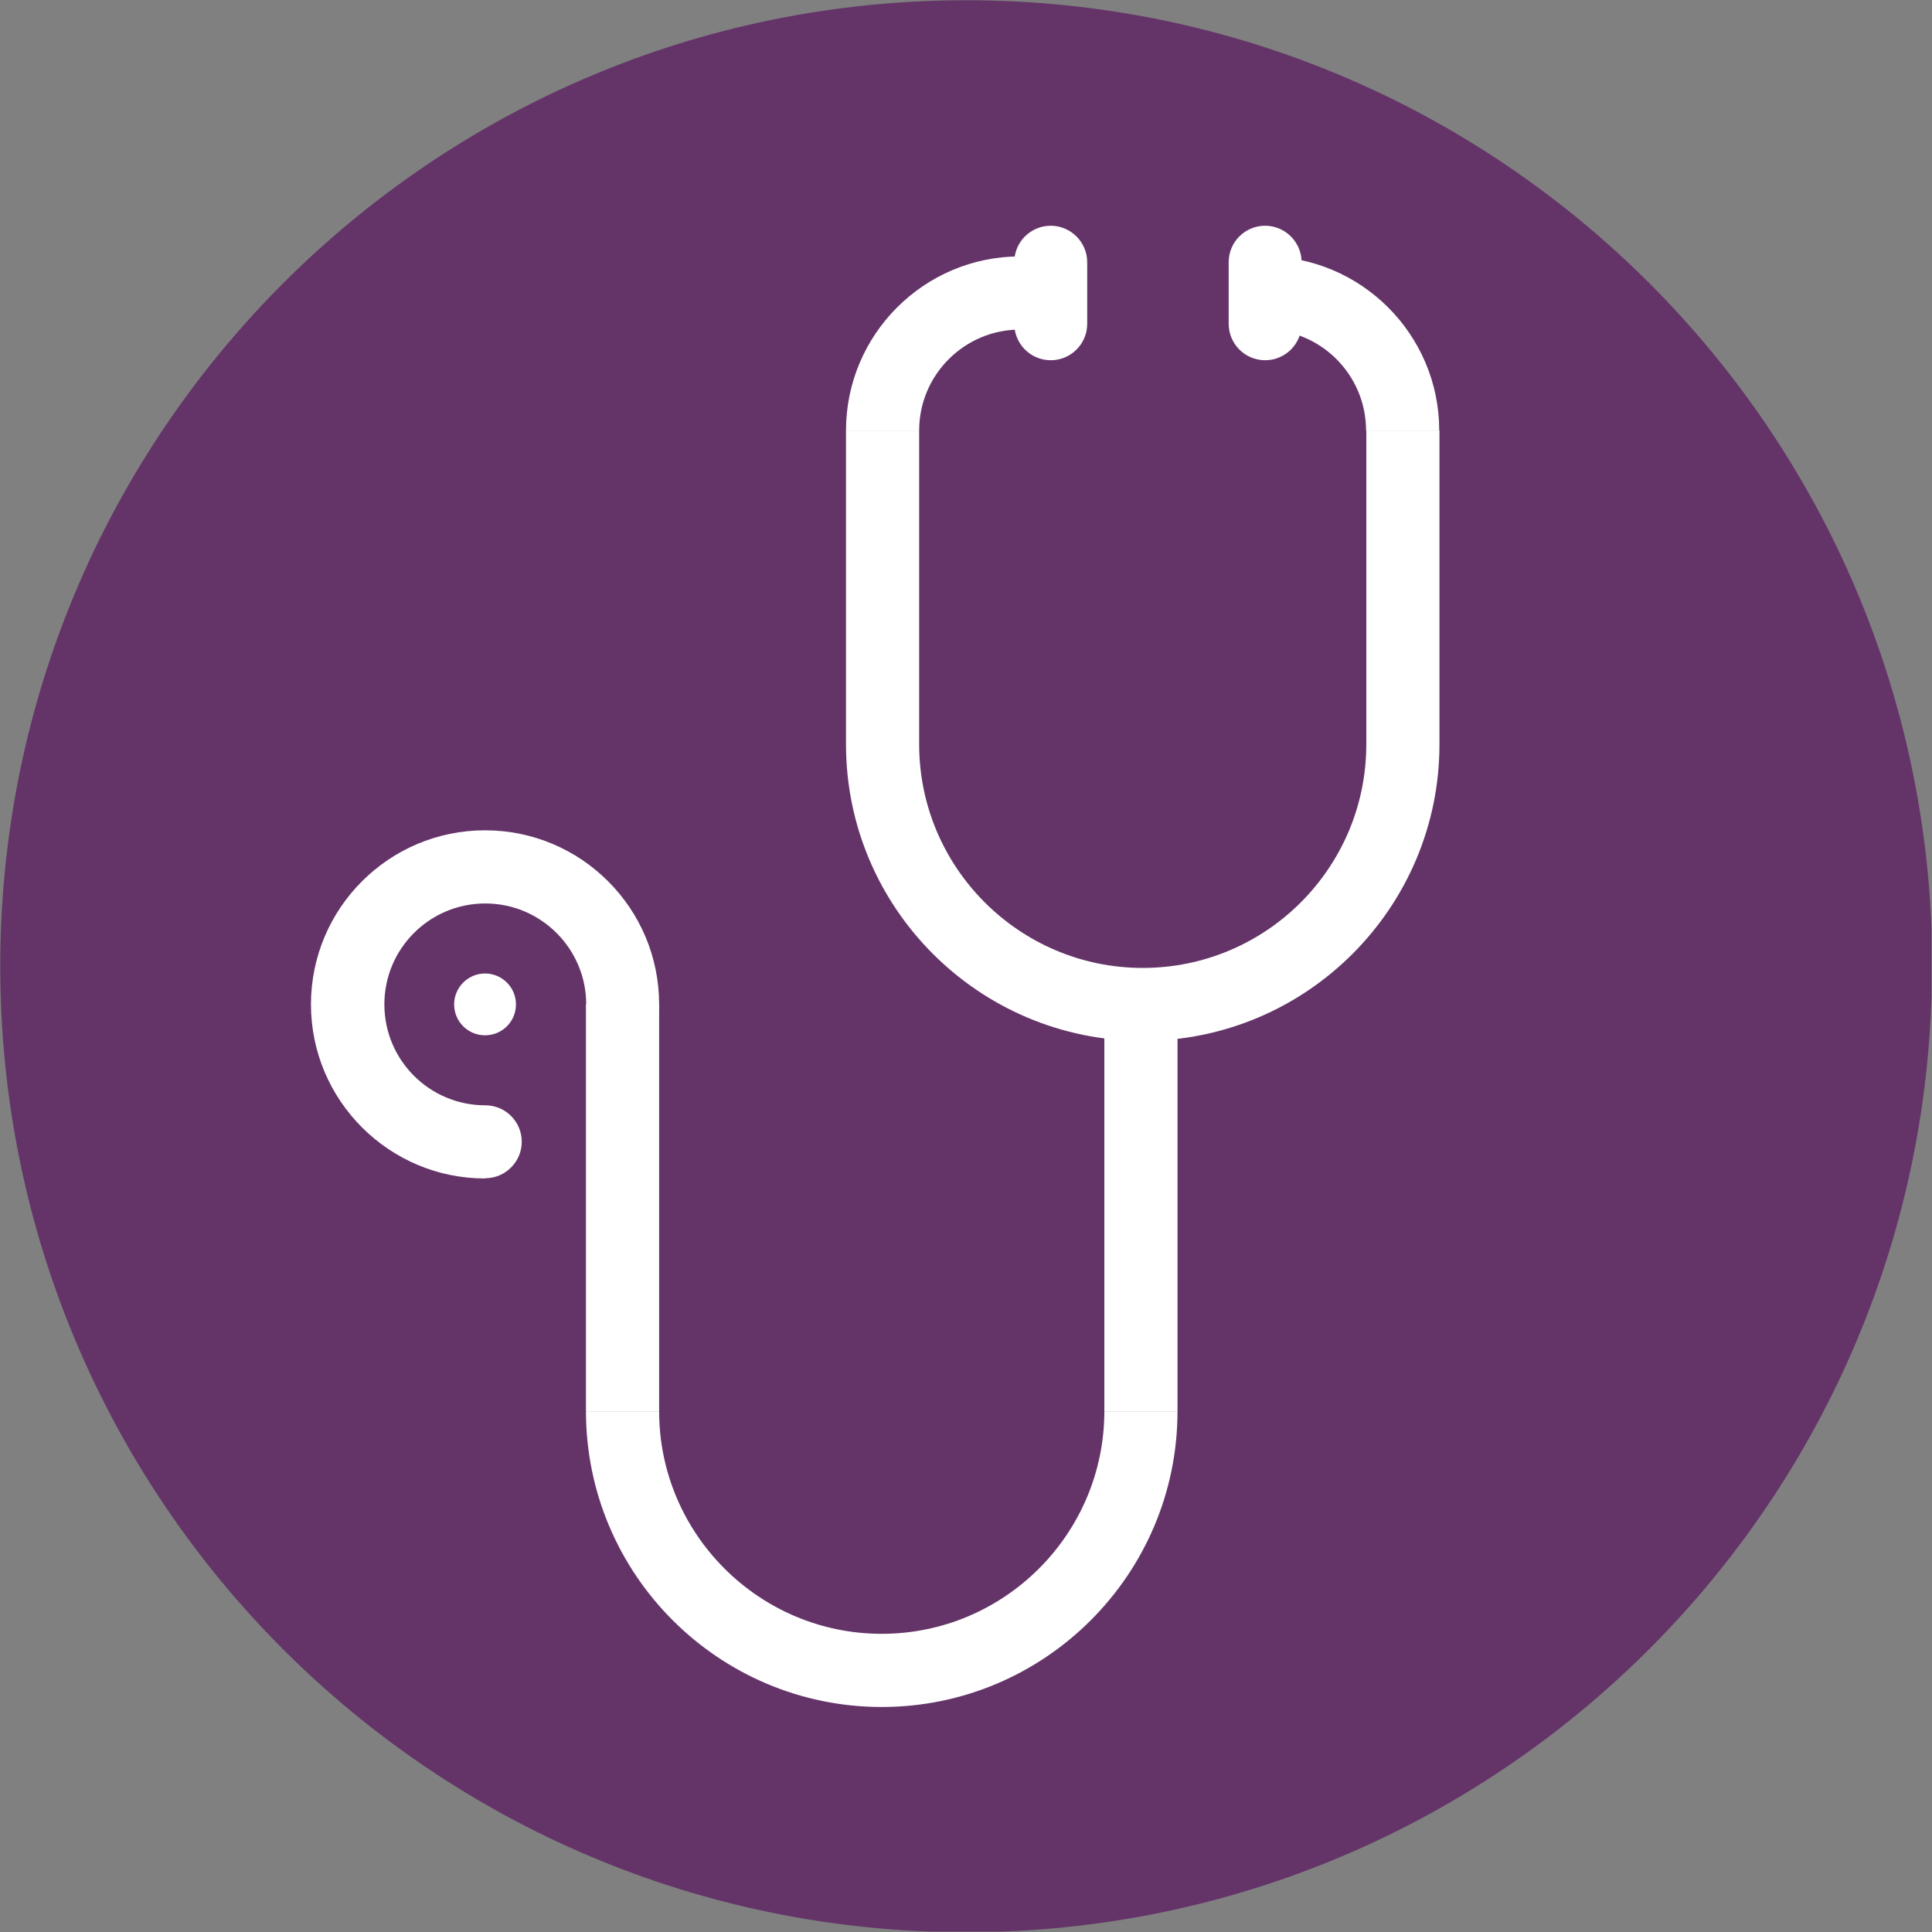 <?xml version="1.0" encoding="UTF-8"?><svg id="Layer_2" xmlns="http://www.w3.org/2000/svg" xmlns:xlink="http://www.w3.org/1999/xlink" viewBox="0 0 80.02 80.02"><rect x="0" y="0" width="80.02" height="80.02" fill="#808080" stroke="none"/><defs><style>.cls-1{clip-path:url(#clippath);}.cls-2{fill:none;}.cls-2,.cls-3,.cls-4{stroke-width:0px;}.cls-3{fill:#643469;}.cls-5{clip-path:url(#clippath-1);}.cls-6{clip-path:url(#clippath-4);}.cls-7{clip-path:url(#clippath-3);}.cls-8{clip-path:url(#clippath-2);}.cls-4{fill:#fff;}</style><clipPath id="clippath"><rect class="cls-2" width="80" height="80"/></clipPath><clipPath id="clippath-1"><rect class="cls-2" y="15.62" width="80" height="64.38"/></clipPath><clipPath id="clippath-2"><rect class="cls-2" width="80" height="80"/></clipPath><clipPath id="clippath-3"><rect class="cls-2" width="80" height="61.33"/></clipPath><clipPath id="clippath-4"><rect class="cls-2" x="9.33" width="70.67" height="61.33"/></clipPath></defs><g id="Layer_1-2"><g class="cls-1"><path class="cls-3" d="M80.02,40.02c0,22.09-17.91,40.01-40.01,40.01S.01,62.11.01,40.02,17.92.01,40.02.01s40.01,17.91,40.01,40.01"/></g><path class="cls-4" d="M20.09,48.81c-3.97,0-7.21-3.23-7.21-7.21s3.23-7.21,7.21-7.21,7.21,3.23,7.21,7.21c0,.84-.68,1.51-1.51,1.51s-1.51-.68-1.51-1.51c0-2.3-1.87-4.18-4.18-4.18s-4.18,1.87-4.18,4.18,1.87,4.18,4.18,4.18c.84,0,1.51.68,1.51,1.51s-.68,1.51-1.51,1.51Z"/><path class="cls-4" d="M21.37,41.6c0,.71-.57,1.28-1.28,1.28s-1.28-.57-1.28-1.28.58-1.28,1.28-1.28,1.28.57,1.28,1.28"/><g class="cls-5"><path class="cls-4" d="M36.52,70.7c-6.75,0-12.25-5.49-12.25-12.25h3.03c0,5.08,4.14,9.22,9.22,9.22s9.22-4.14,9.22-9.22h3.03c0,6.75-5.49,12.25-12.25,12.25Z"/></g><rect class="cls-4" x="45.74" y="41.6" width="3.03" height="16.85"/><rect class="cls-4" x="24.27" y="41.6" width="3.03" height="16.85"/><g class="cls-8"><path class="cls-4" d="M47.32,43.11c-6.77,0-12.28-5.51-12.28-12.28v-13h3.03v13c0,5.1,4.15,9.26,9.26,9.26s9.26-4.15,9.26-9.26v-13h3.03v13c0,6.77-5.51,12.28-12.28,12.28Z"/></g><g class="cls-7"><path class="cls-4" d="M38.07,17.83h-3.03c0-3.97,3.23-7.21,7.21-7.21v3.03c-2.3,0-4.18,1.87-4.18,4.18Z"/></g><g class="cls-6"><path class="cls-4" d="M59.61,17.83h-3.03c0-2.3-1.87-4.18-4.18-4.18v-3.03c3.97,0,7.21,3.23,7.21,7.21Z"/></g><path class="cls-4" d="M43.52,14.92c-.84,0-1.51-.68-1.51-1.51v-2.55c0-.84.68-1.51,1.51-1.51s1.51.68,1.51,1.51v2.55c0,.84-.68,1.51-1.51,1.51Z"/><path class="cls-4" d="M52.4,14.92c-.84,0-1.51-.68-1.51-1.51v-2.55c0-.84.68-1.51,1.51-1.51s1.51.68,1.51,1.51v2.55c0,.84-.68,1.51-1.51,1.51Z"/></g></svg>